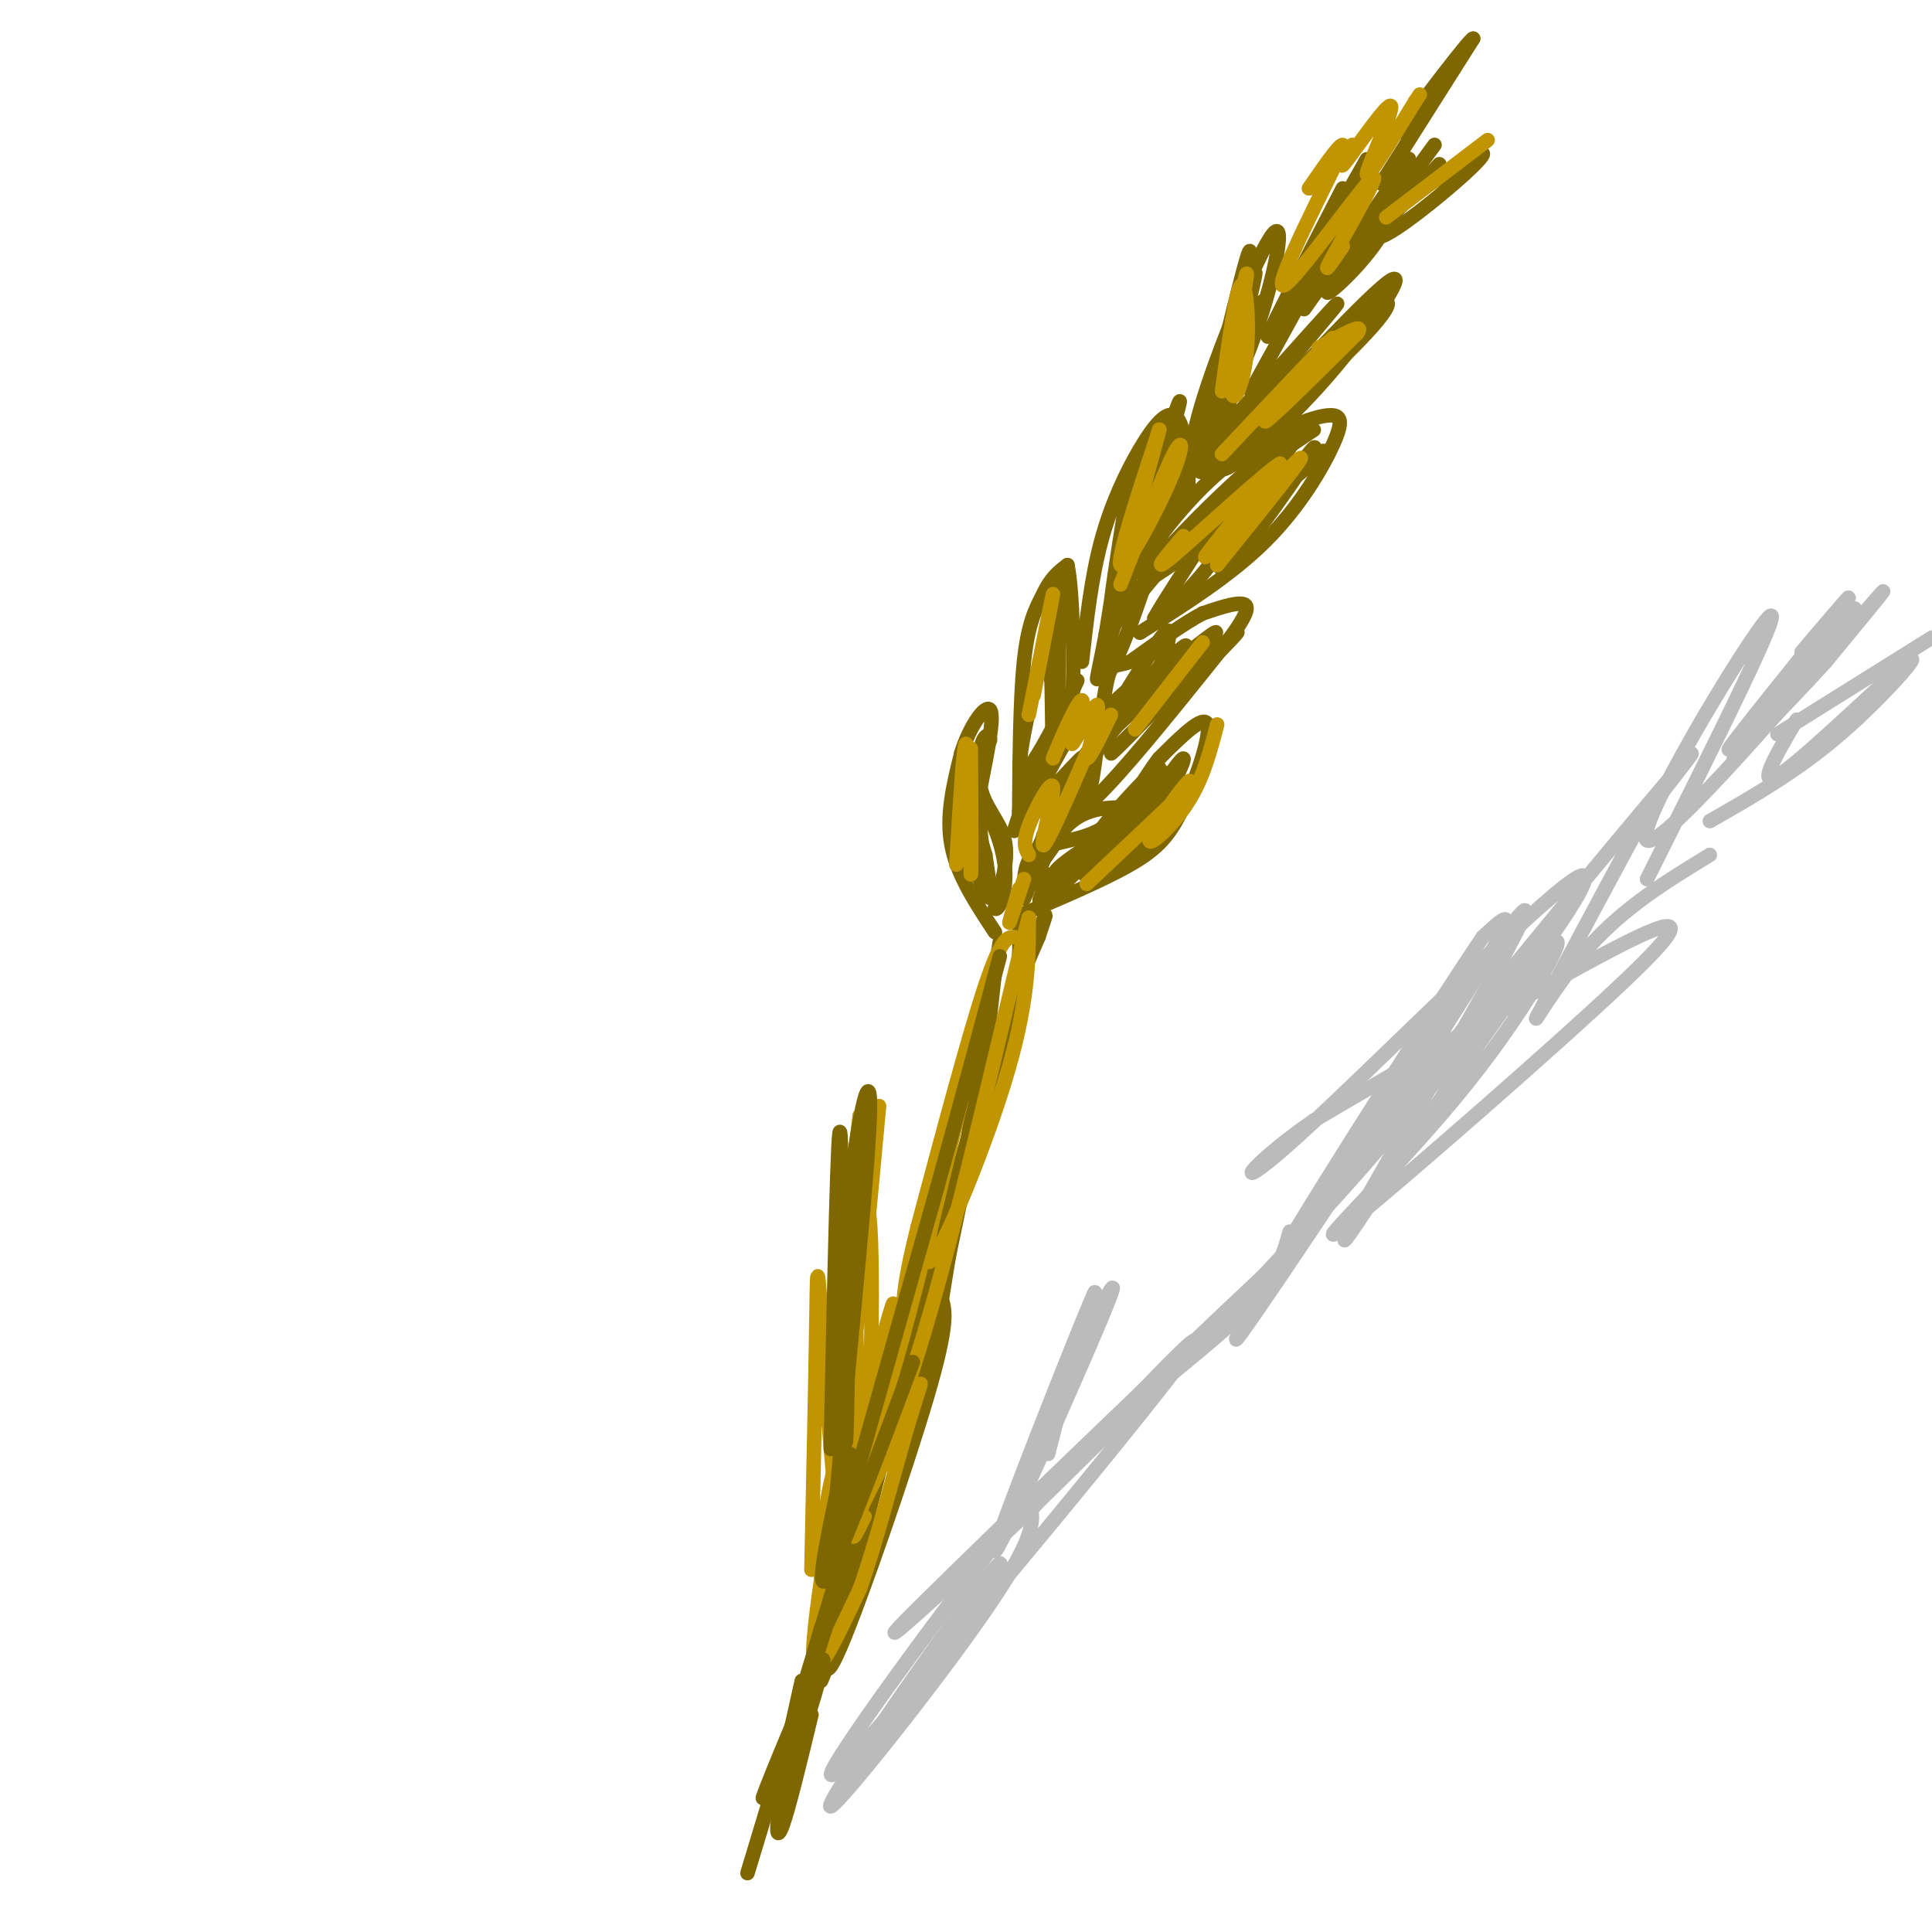 <svg viewBox='0 0 400 400' version='1.1' xmlns='http://www.w3.org/2000/svg' xmlns:xlink='http://www.w3.org/1999/xlink'><g fill='none' stroke='rgb(126,102,1)' stroke-width='3' stroke-linecap='round' stroke-linejoin='round'><path d='M172,344c10.417,-41.000 20.833,-82.000 28,-107c7.167,-25.000 11.083,-34.000 15,-43'/><path d='M215,194c2.500,-7.333 1.250,-4.167 0,-1'/><path d='M170,348c5.500,-13.250 11.000,-26.500 16,-44c5.000,-17.500 9.500,-39.250 14,-61'/><path d='M200,243c3.333,-17.167 4.667,-29.583 6,-42'/><path d='M172,335c-1.089,7.867 -2.178,15.733 2,6c4.178,-9.733 13.622,-37.067 18,-52c4.378,-14.933 3.689,-17.467 3,-20'/><path d='M195,269c2.500,-15.667 7.250,-44.833 12,-74'/><path d='M197,248c4.833,-14.250 9.667,-28.500 12,-38c2.333,-9.500 2.167,-14.250 2,-19'/><path d='M206,193c-3.917,-5.917 -7.833,-11.833 -9,-18c-1.167,-6.167 0.417,-12.583 2,-19'/><path d='M199,156c1.733,-5.667 5.067,-10.333 6,-9c0.933,1.333 -0.533,8.667 -2,16'/><path d='M203,163c0.889,4.311 4.111,7.089 5,11c0.889,3.911 -0.556,8.956 -2,14'/><path d='M206,188c0.482,1.091 2.686,-3.182 2,-9c-0.686,-5.818 -4.262,-13.182 -5,-11c-0.738,2.182 1.360,13.909 2,17c0.640,3.091 -0.180,-2.455 -1,-8'/><path d='M204,177c-1.434,-4.976 -4.518,-13.416 -4,-11c0.518,2.416 4.640,15.689 5,19c0.360,3.311 -3.040,-3.340 -4,-10c-0.960,-6.660 0.520,-13.330 2,-20'/><path d='M203,155c0.844,-3.644 1.956,-2.756 2,-2c0.044,0.756 -0.978,1.378 -2,2'/><path d='M210,190c9.107,-3.839 18.214,-7.679 24,-11c5.786,-3.321 8.250,-6.125 11,-12c2.750,-5.875 5.786,-14.821 5,-17c-0.786,-2.179 -5.393,2.411 -10,7'/><path d='M240,157c-3.238,4.071 -6.333,10.750 -11,14c-4.667,3.250 -10.905,3.071 -14,5c-3.095,1.929 -3.048,5.964 -3,10'/><path d='M212,186c0.952,-1.976 4.833,-11.917 10,-16c5.167,-4.083 11.619,-2.310 15,-3c3.381,-0.690 3.690,-3.845 4,-7'/><path d='M241,160c-1.833,1.833 -8.417,9.917 -15,18'/><path d='M226,178c1.890,-1.723 14.114,-15.031 13,-14c-1.114,1.031 -15.567,16.400 -21,21c-5.433,4.600 -1.847,-1.569 2,-5c3.847,-3.431 7.956,-4.123 9,-4c1.044,0.123 -0.978,1.062 -3,2'/><path d='M226,178c-4.872,1.860 -15.553,5.509 -11,4c4.553,-1.509 24.341,-8.175 25,-8c0.659,0.175 -17.812,7.193 -21,7c-3.188,-0.193 8.906,-7.596 21,-15'/><path d='M240,166c-1.006,1.022 -14.022,11.078 -14,9c0.022,-2.078 13.083,-16.290 14,-16c0.917,0.290 -10.309,15.083 -14,20c-3.691,4.917 0.155,-0.041 4,-5'/><path d='M230,174c4.226,-4.531 12.793,-13.359 12,-11c-0.793,2.359 -10.944,15.904 -11,15c-0.056,-0.904 9.984,-16.258 13,-20c3.016,-3.742 -0.992,4.129 -5,12'/><path d='M239,170c-0.833,2.000 -0.417,1.000 0,0'/><path d='M211,171c0.083,-13.000 0.167,-26.000 1,-34c0.833,-8.000 2.417,-11.000 4,-14'/><path d='M216,123c1.500,-3.333 3.250,-4.667 5,-6'/><path d='M221,117c1.133,5.244 1.467,21.356 1,29c-0.467,7.644 -1.733,6.822 -3,6'/><path d='M219,152c-2.644,5.156 -7.756,15.044 -8,16c-0.244,0.956 4.378,-7.022 9,-15'/><path d='M220,153c2.611,-4.104 4.638,-6.863 2,-2c-2.638,4.863 -9.941,17.348 -9,18c0.941,0.652 10.126,-10.528 11,-12c0.874,-1.472 -6.563,6.764 -14,15'/><path d='M210,172c1.488,-6.179 12.208,-29.125 13,-31c0.792,-1.875 -8.345,17.321 -11,19c-2.655,1.679 1.173,-14.161 5,-30'/><path d='M217,130c0.943,3.282 0.799,26.488 1,24c0.201,-2.488 0.746,-30.670 1,-33c0.254,-2.330 0.215,21.191 0,29c-0.215,7.809 -0.608,-0.096 -1,-8'/><path d='M218,142c-0.500,-2.333 -1.250,-4.167 -2,-6'/><path d='M216,173c3.333,-1.667 6.667,-3.333 13,-10c6.333,-6.667 15.667,-18.333 25,-30'/><path d='M254,133c4.911,-6.533 4.689,-7.867 3,-8c-1.689,-0.133 -4.844,0.933 -8,2'/><path d='M249,127c-3.833,2.000 -9.417,6.000 -15,10'/><path d='M234,137c-3.271,1.308 -3.949,-0.423 -5,5c-1.051,5.423 -2.475,17.998 -3,20c-0.525,2.002 -0.150,-6.571 2,-12c2.150,-5.429 6.075,-7.715 10,-10'/><path d='M238,140c-2.524,3.440 -13.833,17.042 -13,16c0.833,-1.042 13.810,-16.726 16,-19c2.190,-2.274 -6.405,8.863 -15,20'/><path d='M226,157c-0.023,-0.160 7.419,-10.559 13,-17c5.581,-6.441 9.300,-8.922 4,-3c-5.300,5.922 -19.619,20.248 -18,19c1.619,-1.248 19.177,-18.071 24,-22c4.823,-3.929 -3.088,5.035 -11,14'/><path d='M238,148c-4.777,5.196 -11.219,11.187 -6,6c5.219,-5.187 22.097,-21.550 24,-23c1.903,-1.450 -11.171,12.014 -16,15c-4.829,2.986 -1.415,-4.507 2,-12'/><path d='M224,137c0.973,-8.681 1.946,-17.362 4,-25c2.054,-7.638 5.190,-14.233 8,-19c2.810,-4.767 5.295,-7.707 7,-7c1.705,0.707 2.630,5.059 2,10c-0.630,4.941 -2.815,10.470 -5,16'/><path d='M240,112c-3.619,11.060 -10.167,30.708 -11,26c-0.833,-4.708 4.048,-33.774 5,-39c0.952,-5.226 -2.024,13.387 -5,32'/><path d='M229,131c-1.631,8.702 -3.208,14.458 0,4c3.208,-10.458 11.202,-37.131 14,-47c2.798,-9.869 0.399,-2.935 -2,4'/><path d='M241,92c-0.667,2.000 -1.333,5.000 -2,8'/><path d='M236,131c9.452,-5.970 18.904,-11.941 26,-19c7.096,-7.059 11.835,-15.208 14,-20c2.165,-4.792 1.757,-6.229 -1,-6c-2.757,0.229 -7.863,2.123 -13,5c-5.137,2.877 -10.306,6.736 -16,13c-5.694,6.264 -11.913,14.933 -9,15c2.913,0.067 14.956,-8.466 27,-17'/><path d='M264,102c8.017,-5.967 14.560,-12.383 6,-6c-8.560,6.383 -32.222,25.567 -33,24c-0.778,-1.567 21.329,-23.883 27,-27c5.671,-3.117 -5.094,12.967 -12,22c-6.906,9.033 -9.953,11.017 -13,13'/><path d='M239,128c3.417,-6.179 18.458,-28.125 17,-28c-1.458,0.125 -19.417,22.321 -25,29c-5.583,6.679 1.208,-2.161 8,-11'/><path d='M246,102c0.043,-5.105 0.086,-10.211 4,-22c3.914,-11.789 11.699,-30.263 14,-32c2.301,-1.737 -0.880,13.263 -6,26c-5.120,12.737 -12.177,23.211 -13,23c-0.823,-0.211 4.589,-11.105 10,-22'/><path d='M255,75c3.292,-10.102 6.522,-24.357 4,-16c-2.522,8.357 -10.794,39.327 -11,38c-0.206,-1.327 7.656,-34.951 10,-43c2.344,-8.049 -0.828,9.475 -4,27'/><path d='M254,81c-2.571,9.869 -7.000,21.042 -5,15c2.000,-6.042 10.429,-29.298 12,-33c1.571,-3.702 -3.714,12.149 -9,28'/><path d='M250,97c17.054,-18.333 34.107,-36.667 38,-39c3.893,-2.333 -5.375,11.333 -15,22c-9.625,10.667 -19.607,18.333 -20,17c-0.393,-1.333 8.804,-11.667 18,-22'/><path d='M271,75c5.664,-6.122 10.824,-10.428 14,-12c3.176,-1.572 4.367,-0.411 -5,9c-9.367,9.411 -29.291,27.072 -29,24c0.291,-3.072 20.797,-26.878 25,-32c4.203,-5.122 -7.899,8.439 -20,22'/><path d='M256,86c-3.667,3.833 -2.833,2.417 -2,1'/><path d='M259,81c13.600,-24.667 27.200,-49.333 27,-50c-0.200,-0.667 -14.200,22.667 -17,27c-2.800,4.333 5.600,-10.333 14,-25'/><path d='M283,33c-2.933,5.444 -17.267,31.556 -20,36c-2.733,4.444 6.133,-12.778 15,-30'/><path d='M270,64c7.738,-10.852 15.477,-21.703 19,-27c3.523,-5.297 2.831,-5.038 2,-2c-0.831,3.038 -1.801,8.856 -6,15c-4.199,6.144 -11.628,12.612 -10,10c1.628,-2.612 12.314,-14.306 23,-26'/><path d='M284,46c-4.352,3.113 -8.705,6.226 -4,3c4.705,-3.226 18.467,-12.793 24,-16c5.533,-3.207 2.836,-0.056 -3,5c-5.836,5.056 -14.810,12.016 -16,11c-1.190,-1.016 5.405,-10.008 12,-19'/><path d='M286,38c0.000,0.000 19.000,-30.000 19,-30'/><path d='M305,8c-0.600,-0.133 -11.600,14.533 -15,19c-3.400,4.467 0.800,-1.267 5,-7'/><path d='M213,180c2.839,-6.375 5.679,-12.750 5,-10c-0.679,2.750 -4.875,14.625 -4,13c0.875,-1.625 6.821,-16.750 9,-22c2.179,-5.250 0.589,-0.625 -1,4'/><path d='M222,165c-2.179,4.571 -7.125,14.000 -6,13c1.125,-1.000 8.321,-12.429 9,-14c0.679,-1.571 -5.161,6.714 -11,15'/><path d='M229,150c3.798,-6.212 7.596,-12.425 10,-16c2.404,-3.575 3.415,-4.513 3,-2c-0.415,2.513 -2.256,8.478 -6,13c-3.744,4.522 -9.393,7.602 -6,4c3.393,-3.602 15.826,-13.886 20,-17c4.174,-3.114 0.087,0.943 -4,5'/><path d='M246,137c-0.500,0.667 0.250,-0.167 1,-1'/><path d='M255,115c9.258,-12.402 18.517,-24.804 17,-22c-1.517,2.804 -13.809,20.813 -18,24c-4.191,3.187 -0.282,-8.450 4,-16c4.282,-7.550 8.938,-11.014 10,-11c1.062,0.014 -1.469,3.507 -4,7'/><path d='M264,97c-4.024,4.988 -12.083,13.958 -14,15c-1.917,1.042 2.310,-5.845 7,-11c4.690,-5.155 9.845,-8.577 15,-12'/><path d='M234,124c-0.056,-8.442 -0.112,-16.884 1,-22c1.112,-5.116 3.391,-6.907 5,-7c1.609,-0.093 2.549,1.514 0,9c-2.549,7.486 -8.585,20.853 -9,21c-0.415,0.147 4.793,-12.927 10,-26'/></g>
<g fill='none' stroke='rgb(192,149,1)' stroke-width='3' stroke-linecap='round' stroke-linejoin='round'><path d='M198,179c0.750,-12.667 1.500,-25.333 2,-25c0.500,0.333 0.750,13.667 1,27'/><path d='M201,181c0.167,0.167 0.083,-12.917 0,-26'/><path d='M213,148c2.417,-12.167 4.833,-24.333 5,-25c0.167,-0.667 -1.917,10.167 -4,21'/><path d='M235,151c0.000,0.000 14.000,-18.000 14,-18'/><path d='M232,121c4.417,-11.417 8.833,-22.833 11,-27c2.167,-4.167 2.083,-1.083 -1,6c-3.083,7.083 -9.167,18.167 -10,17c-0.833,-1.167 3.583,-14.583 8,-28'/><path d='M240,89c0.333,-1.000 -2.833,10.500 -6,22'/><path d='M252,117c9.622,-11.933 19.244,-23.867 17,-22c-2.244,1.867 -16.356,17.533 -19,20c-2.644,2.467 6.178,-8.267 15,-19'/><path d='M265,96c-2.644,1.444 -16.756,14.556 -22,19c-5.244,4.444 -1.622,0.222 2,-4'/><path d='M253,81c1.459,-10.628 2.919,-21.257 4,-22c1.081,-0.743 1.785,8.399 1,15c-0.785,6.601 -3.057,10.662 -3,6c0.057,-4.662 2.445,-18.046 3,-22c0.555,-3.954 -0.722,1.523 -2,7'/><path d='M256,65c-0.667,3.167 -1.333,7.583 -2,12'/><path d='M218,157c1.360,-3.254 2.721,-6.507 4,-9c1.279,-2.493 2.477,-4.225 2,-2c-0.477,2.225 -2.628,8.407 -2,8c0.628,-0.407 4.037,-7.402 5,-8c0.963,-0.598 -0.518,5.201 -2,11'/><path d='M225,157c0.500,0.333 2.750,-4.333 5,-9'/><path d='M225,156c-4.179,9.589 -8.357,19.179 -9,19c-0.643,-0.179 2.250,-10.125 2,-12c-0.250,-1.875 -3.643,4.321 -5,8c-1.357,3.679 -0.679,4.839 0,6'/><path d='M211,184c-1.083,3.667 -2.167,7.333 -2,7c0.167,-0.333 1.583,-4.667 3,-9'/><path d='M225,183c0.000,0.000 18.000,-17.000 18,-17'/><path d='M243,166c3.770,-4.053 4.196,-5.684 2,-3c-2.196,2.684 -7.014,9.684 -7,11c0.014,1.316 4.861,-3.053 8,-8c3.139,-4.947 4.569,-10.474 6,-16'/><path d='M253,94c11.689,-12.422 23.378,-24.844 23,-24c-0.378,0.844 -12.822,14.956 -14,17c-1.178,2.044 8.911,-7.978 19,-18'/><path d='M281,69c1.833,-2.500 -3.083,0.250 -8,3'/><path d='M278,51c-2.357,3.476 -4.714,6.952 -2,2c2.714,-4.952 10.500,-18.333 8,-16c-2.500,2.333 -15.286,20.381 -18,22c-2.714,1.619 4.643,-13.190 12,-28'/><path d='M278,31c0.833,-3.333 -3.083,2.333 -7,8'/><path d='M280,30c-1.649,3.018 -3.298,6.036 -1,3c2.298,-3.036 8.542,-12.125 9,-11c0.458,1.125 -4.869,12.464 -5,14c-0.131,1.536 4.935,-6.732 10,-15'/><path d='M293,21c1.667,-2.500 0.833,-1.250 0,0'/><path d='M287,45c0.000,0.000 21.000,-16.000 21,-16'/><path d='M210,194c-1.333,0.000 -2.667,0.000 -6,10c-3.333,10.000 -8.667,30.000 -14,50'/><path d='M190,254c-2.833,11.333 -2.917,14.667 -3,18'/><path d='M187,272c-3.178,7.822 -9.622,18.378 -13,28c-3.378,9.622 -3.689,18.311 -4,27'/><path d='M170,327c-1.244,8.911 -2.356,17.689 -1,18c1.356,0.311 5.178,-7.844 9,-16'/><path d='M178,329c3.370,-9.381 7.295,-24.834 10,-34c2.705,-9.166 4.190,-12.045 0,-3c-4.190,9.045 -14.054,30.013 -16,30c-1.946,-0.013 4.027,-21.006 10,-42'/><path d='M182,280c2.545,-9.758 3.909,-13.152 2,-7c-1.909,6.152 -7.091,21.848 -8,28c-0.909,6.152 2.455,2.758 7,-11c4.545,-13.758 10.273,-37.879 16,-62'/><path d='M199,228c0.000,-0.333 -8.000,29.833 -7,33c1.000,3.167 11.000,-20.667 16,-37c5.000,-16.333 5.000,-25.167 5,-34'/><path d='M213,190c-2.467,8.711 -11.133,47.489 -18,73c-6.867,25.511 -11.933,37.756 -17,50'/><path d='M178,313c-2.667,8.500 -0.833,4.750 1,1'/><path d='M168,325c0.411,-19.202 0.821,-38.405 1,-50c0.179,-11.595 0.125,-15.583 1,-3c0.875,12.583 2.679,41.738 4,43c1.321,1.262 2.161,-25.369 3,-52'/><path d='M177,263c0.384,-12.922 -0.155,-19.226 0,-4c0.155,15.226 1.003,51.984 2,49c0.997,-2.984 2.142,-45.710 1,-56c-1.142,-10.290 -4.571,11.855 -8,34'/><path d='M172,286c-0.333,-3.500 2.833,-29.250 6,-55'/><path d='M178,231c0.489,3.267 -1.289,38.933 -1,44c0.289,5.067 2.644,-20.467 5,-46'/></g>
<g fill='none' stroke='rgb(126,102,1)' stroke-width='3' stroke-linecap='round' stroke-linejoin='round'><path d='M172,300c0.756,-35.444 1.511,-70.889 2,-65c0.489,5.889 0.711,53.111 1,62c0.289,8.889 0.644,-20.556 1,-50'/><path d='M176,247c1.512,-15.738 4.792,-30.083 4,-14c-0.792,16.083 -5.655,62.595 -7,79c-1.345,16.405 0.827,2.702 3,-11'/><path d='M175,301c-3.167,14.583 -6.333,29.167 -4,26c2.333,-3.167 10.167,-24.083 18,-45'/><path d='M174,317c0.000,0.000 20.000,-71.000 20,-71'/><path d='M194,246c5.500,-19.833 9.250,-33.917 13,-48'/><path d='M170,337c-2.000,7.333 -4.000,14.667 -3,12c1.000,-2.667 5.000,-15.333 9,-28'/><path d='M174,324c-8.750,29.000 -17.500,58.000 -19,63c-1.500,5.000 4.250,-14.000 10,-33'/><path d='M165,354c2.762,-7.593 4.668,-10.077 2,-3c-2.668,7.077 -9.911,23.713 -9,21c0.911,-2.713 9.974,-24.775 12,-28c2.026,-3.225 -2.987,12.388 -8,28'/><path d='M162,372c-1.511,6.711 -1.289,9.489 0,6c1.289,-3.489 3.644,-13.244 6,-23'/><path d='M166,348c0.000,0.000 -4.000,18.000 -4,18'/></g>
<g fill='none' stroke='rgb(187,187,187)' stroke-width='3' stroke-linecap='round' stroke-linejoin='round'><path d='M173,372c12.743,-17.370 25.486,-34.740 31,-43c5.514,-8.260 3.797,-7.410 -6,6c-9.797,13.410 -27.676,39.380 -26,39c1.676,-0.380 22.907,-27.108 33,-42c10.093,-14.892 9.046,-17.946 8,-21'/><path d='M213,311c-12.321,14.690 -47.125,61.917 -40,56c7.125,-5.917 56.179,-64.976 70,-83c13.821,-18.024 -7.589,4.988 -29,28'/><path d='M214,312c-15.274,14.258 -38.960,35.904 -24,21c14.960,-14.904 68.566,-66.359 75,-72c6.434,-5.641 -34.305,34.531 -47,47c-12.695,12.469 2.652,-2.766 18,-18'/><path d='M236,290c7.556,-6.578 17.444,-14.022 23,-20c5.556,-5.978 6.778,-10.489 8,-15'/><path d='M210,312c9.708,-25.524 19.417,-51.048 16,-43c-3.417,8.048 -19.958,49.667 -20,52c-0.042,2.333 16.417,-34.619 22,-48c5.583,-13.381 0.292,-3.190 -5,7'/><path d='M223,280c-1.833,4.667 -3.917,12.833 -6,21'/><path d='M258,268c13.590,-14.625 27.180,-29.250 32,-36c4.820,-6.750 0.869,-5.624 -10,9c-10.869,14.624 -28.657,42.745 -23,35c5.657,-7.745 34.759,-51.356 47,-71c12.241,-19.644 7.620,-15.322 3,-11'/><path d='M307,194c-12.321,18.225 -44.622,69.287 -41,65c3.622,-4.287 43.167,-63.923 49,-70c5.833,-6.077 -22.048,41.407 -32,59c-9.952,17.593 -1.976,5.297 6,-7'/><path d='M289,241c8.564,-12.296 26.973,-39.537 32,-45c5.027,-5.463 -3.330,10.851 -17,28c-13.670,17.149 -32.654,35.133 -27,31c5.654,-4.133 35.945,-30.382 53,-46c17.055,-15.618 20.873,-20.605 9,-15c-11.873,5.605 -39.436,21.803 -67,38'/><path d='M272,232c-14.749,10.211 -18.121,16.737 -3,3c15.121,-13.737 48.737,-47.739 57,-53c8.263,-5.261 -8.826,18.219 -21,33c-12.174,14.781 -19.431,20.864 -9,7c10.431,-13.864 38.552,-47.675 49,-60c10.448,-12.325 3.224,-3.162 -4,6'/><path d='M341,168c-5.893,10.750 -18.625,34.625 -22,41c-3.375,6.375 2.607,-4.750 10,-13c7.393,-8.250 16.196,-13.625 25,-19'/><path d='M341,182c14.744,-29.446 29.488,-58.893 25,-54c-4.488,4.893 -28.208,44.125 -25,46c3.208,1.875 33.345,-33.607 44,-46c10.655,-12.393 1.827,-1.696 -7,9'/><path d='M378,137c-4.333,4.833 -11.667,12.417 -19,20'/><path d='M354,170c9.036,-5.161 18.071,-10.321 27,-18c8.929,-7.679 17.750,-17.875 14,-15c-3.750,2.875 -20.071,18.821 -26,23c-5.929,4.179 -1.464,-3.411 3,-11'/><path d='M373,135c6.511,-7.667 13.022,-15.333 8,-9c-5.022,6.333 -21.578,26.667 -23,29c-1.422,2.333 12.289,-13.333 26,-29'/><path d='M368,152c0.000,0.000 32.000,-20.000 32,-20'/></g>
</svg>